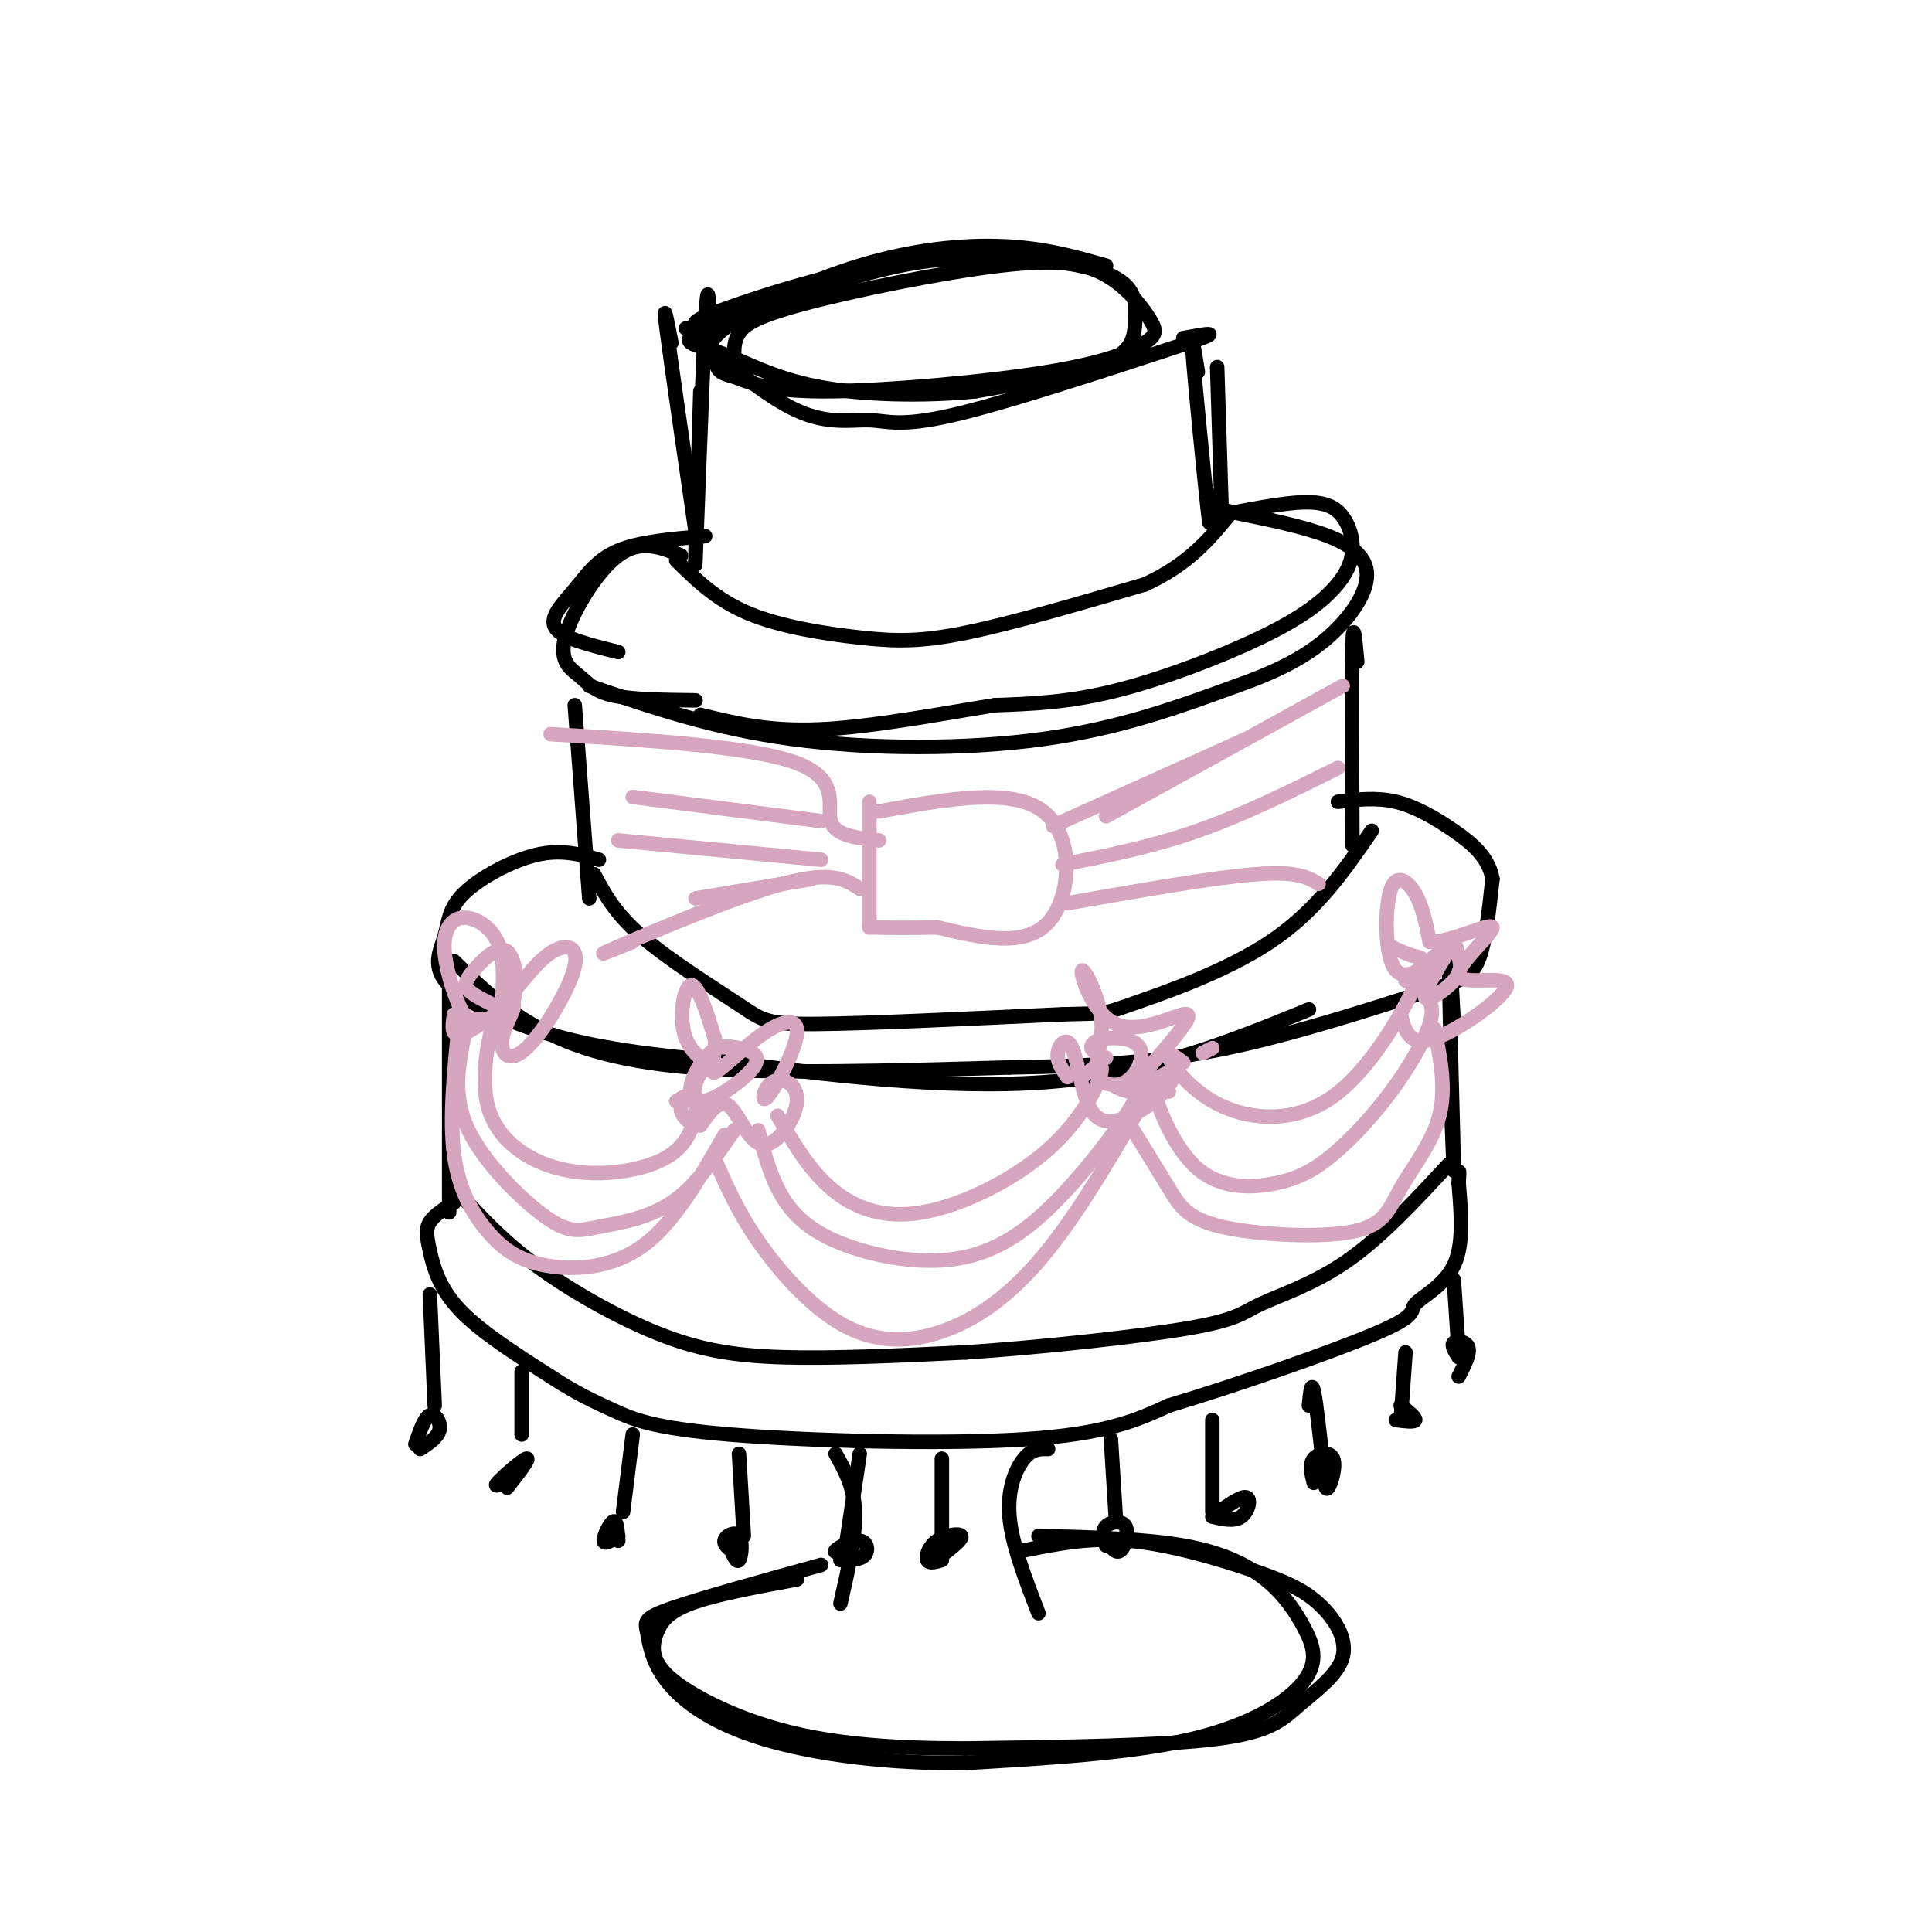 <svg viewBox='0 0 400 400' version='1.1' xmlns='http://www.w3.org/2000/svg' xmlns:xlink='http://www.w3.org/1999/xlink'><g fill='none' stroke='rgb(0,0,0)' stroke-width='3' stroke-linecap='round' stroke-linejoin='round'><path d='M95,247c4.482,4.911 8.964,9.821 16,15c7.036,5.179 16.625,10.625 25,14c8.375,3.375 15.536,4.679 26,5c10.464,0.321 24.232,-0.339 38,-1'/><path d='M200,280c15.608,-1.064 35.627,-3.223 46,-5c10.373,-1.777 11.100,-3.171 15,-5c3.900,-1.829 10.971,-4.094 18,-9c7.029,-4.906 14.014,-12.453 21,-20'/><path d='M94,249c-2.048,1.286 -4.095,2.571 -5,4c-0.905,1.429 -0.667,3.000 0,6c0.667,3.000 1.762,7.429 6,12c4.238,4.571 11.619,9.286 19,14'/><path d='M114,285c5.306,3.486 9.072,5.203 13,7c3.928,1.797 8.019,3.676 24,5c15.981,1.324 43.852,2.093 61,1c17.148,-1.093 23.574,-4.046 30,-7'/><path d='M242,291c14.019,-4.190 34.067,-11.164 43,-15c8.933,-3.836 6.751,-4.533 8,-6c1.249,-1.467 5.928,-3.705 8,-8c2.072,-4.295 1.536,-10.648 1,-17'/><path d='M302,245c0.167,-3.167 0.083,-2.583 0,-2'/><path d='M173,301c1.917,3.417 3.833,6.833 4,12c0.167,5.167 -1.417,12.083 -3,19'/><path d='M217,300c-1.644,-0.044 -3.289,-0.089 -5,2c-1.711,2.089 -3.489,6.311 -3,12c0.489,5.689 3.244,12.844 6,20'/><path d='M215,318c10.968,0.290 21.936,0.580 30,2c8.064,1.420 13.224,3.969 17,7c3.776,3.031 6.167,6.544 8,10c1.833,3.456 3.109,6.853 0,11c-3.109,4.147 -10.603,9.042 -23,12c-12.397,2.958 -29.699,3.979 -47,5'/><path d='M200,365c-15.630,0.221 -31.205,-1.728 -42,-5c-10.795,-3.272 -16.811,-7.867 -20,-12c-3.189,-4.133 -3.551,-7.805 -4,-10c-0.449,-2.195 -0.985,-2.913 5,-5c5.985,-2.087 18.493,-5.544 31,-9'/><path d='M212,321c6.835,-1.384 13.671,-2.768 22,-2c8.329,0.768 18.152,3.687 25,6c6.848,2.313 10.722,4.020 14,7c3.278,2.980 5.961,7.232 5,11c-0.961,3.768 -5.566,7.053 -9,10c-3.434,2.947 -5.695,5.556 -17,7c-11.305,1.444 -31.652,1.722 -52,2'/><path d='M200,362c-14.824,0.022 -25.886,-0.923 -35,-3c-9.114,-2.077 -16.282,-5.286 -21,-8c-4.718,-2.714 -6.986,-4.934 -8,-7c-1.014,-2.066 -0.773,-3.979 0,-6c0.773,-2.021 2.078,-4.149 7,-6c4.922,-1.851 13.461,-3.426 22,-5'/><path d='M89,268c0.000,0.000 1.000,23.000 1,23'/><path d='M86,299c0.956,-2.778 1.911,-5.556 3,-6c1.089,-0.444 2.311,1.444 2,3c-0.311,1.556 -2.156,2.778 -4,4'/><path d='M108,284c0.000,0.000 0.000,13.000 0,13'/><path d='M106,306c-2.022,1.111 -4.044,2.222 -3,1c1.044,-1.222 5.156,-4.778 6,-5c0.844,-0.222 -1.578,2.889 -4,6'/><path d='M131,297c0.000,0.000 -2.000,16.000 -2,16'/><path d='M128,318c-1.467,0.956 -2.933,1.911 -3,1c-0.067,-0.911 1.267,-3.689 2,-4c0.733,-0.311 0.867,1.844 1,4'/><path d='M153,301c0.000,0.000 1.000,17.000 1,17'/><path d='M153,322c-1.595,-0.988 -3.190,-1.976 -3,-3c0.190,-1.024 2.167,-2.083 3,-1c0.833,1.083 0.524,4.310 0,5c-0.524,0.690 -1.262,-1.155 -2,-3'/><path d='M178,301c0.000,0.000 -3.000,20.000 -3,20'/><path d='M176,321c-1.774,0.310 -3.548,0.619 -3,0c0.548,-0.619 3.417,-2.167 5,-2c1.583,0.167 1.881,2.048 1,3c-0.881,0.952 -2.940,0.976 -5,1'/><path d='M230,298c0.000,0.000 1.000,16.000 1,16'/><path d='M229,320c-0.464,-1.530 -0.929,-3.060 0,-4c0.929,-0.940 3.250,-1.292 4,0c0.750,1.292 -0.071,4.226 -1,5c-0.929,0.774 -1.964,-0.613 -3,-2'/><path d='M251,294c0.000,0.000 0.000,19.000 0,19'/><path d='M251,314c2.933,-2.133 5.867,-4.267 7,-4c1.133,0.267 0.467,2.933 -1,4c-1.467,1.067 -3.733,0.533 -6,0'/><path d='M271,291c0.250,-2.583 0.500,-5.167 1,-3c0.500,2.167 1.250,9.083 2,16'/><path d='M272,307c-0.476,-1.917 -0.952,-3.833 0,-5c0.952,-1.167 3.333,-1.583 4,0c0.667,1.583 -0.381,5.167 -1,6c-0.619,0.833 -0.810,-1.083 -1,-3'/><path d='M291,280c0.000,0.000 -1.000,14.000 -1,14'/><path d='M290,291c1.583,1.250 3.167,2.500 3,3c-0.167,0.500 -2.083,0.250 -4,0'/><path d='M301,265c0.000,0.000 1.000,15.000 1,15'/><path d='M302,281c-0.800,-1.244 -1.600,-2.489 -1,-3c0.600,-0.511 2.600,-0.289 3,1c0.400,1.289 -0.800,3.644 -2,6'/><path d='M195,302c0.000,0.000 0.000,16.000 0,16'/><path d='M195,323c-1.321,0.399 -2.643,0.798 -3,0c-0.357,-0.798 0.250,-2.792 2,-4c1.750,-1.208 4.643,-1.631 5,-1c0.357,0.631 -1.821,2.315 -4,4'/><path d='M93,214c0.000,-7.095 0.000,-14.190 0,-3c0.000,11.190 0.000,40.667 0,40c0.000,-0.667 0.000,-31.476 0,-42c0.000,-10.524 0.000,-0.762 0,9'/><path d='M301,212c-0.565,-10.071 -1.131,-20.143 -1,-11c0.131,9.143 0.958,37.500 1,41c0.042,3.500 -0.702,-17.857 -1,-24c-0.298,-6.143 -0.149,2.929 0,12'/><path d='M123,181c2.137,4.042 4.274,8.083 10,13c5.726,4.917 15.042,10.708 20,14c4.958,3.292 5.560,4.083 16,4c10.440,-0.083 30.720,-1.042 51,-2'/><path d='M220,210c9.583,-0.262 8.042,0.083 14,-2c5.958,-2.083 19.417,-6.595 29,-13c9.583,-6.405 15.292,-14.702 21,-23'/><path d='M119,146c0.000,0.000 3.000,40.000 3,40'/><path d='M281,137c-0.417,-4.667 -0.833,-9.333 -1,-3c-0.167,6.333 -0.083,23.667 0,41'/><path d='M140,116c4.173,4.113 8.345,8.226 15,11c6.655,2.774 15.792,4.208 23,5c7.208,0.792 12.488,0.940 22,-1c9.512,-1.940 23.256,-5.970 37,-10'/><path d='M237,121c9.167,-4.167 13.583,-9.583 18,-15'/><path d='M139,71c-0.917,-4.750 -1.833,-9.500 -1,-3c0.833,6.500 3.417,24.250 6,42'/><path d='M252,76c0.000,0.000 1.000,32.000 1,32'/><path d='M147,71c-0.178,-7.911 -0.356,-15.822 -1,-4c-0.644,11.822 -1.756,43.378 -2,49c-0.244,5.622 0.378,-14.689 1,-35'/><path d='M248,77c-0.756,-4.778 -1.511,-9.556 -1,-3c0.511,6.556 2.289,24.444 3,31c0.711,6.556 0.356,1.778 0,-3'/><path d='M142,68c8.238,7.018 16.476,14.036 23,17c6.524,2.964 11.333,1.875 15,2c3.667,0.125 6.190,1.464 17,-1c10.810,-2.464 29.905,-8.732 49,-15'/><path d='M246,71c8.000,-2.667 3.500,-1.833 -1,-1'/><path d='M146,74c-0.766,-2.341 -1.533,-4.681 -2,-6c-0.467,-1.319 -0.636,-1.616 6,-4c6.636,-2.384 20.077,-6.856 33,-9c12.923,-2.144 25.327,-1.961 34,-1c8.673,0.961 13.613,2.701 16,5c2.387,2.299 2.220,5.157 2,8c-0.220,2.843 -0.491,5.669 -6,8c-5.509,2.331 -16.254,4.165 -27,6'/><path d='M202,81c-10.622,1.095 -23.678,0.832 -33,-1c-9.322,-1.832 -14.911,-5.233 -20,-7c-5.089,-1.767 -9.678,-1.899 -3,-5c6.678,-3.101 24.622,-9.172 36,-12c11.378,-2.828 16.189,-2.414 21,-2'/><path d='M122,142c12.844,4.400 25.689,8.800 42,11c16.311,2.200 36.089,2.200 52,0c15.911,-2.200 27.956,-6.600 40,-11'/><path d='M256,142c10.230,-3.577 15.804,-7.021 20,-11c4.196,-3.979 7.014,-8.494 7,-12c-0.014,-3.506 -2.861,-6.002 -8,-8c-5.139,-1.998 -12.569,-3.499 -20,-5'/><path d='M255,106c-3.333,-0.833 -1.667,-0.417 0,0'/><path d='M146,111c-6.786,0.571 -13.571,1.143 -18,3c-4.429,1.857 -6.500,5.000 -9,8c-2.500,3.000 -5.429,5.857 -4,8c1.429,2.143 7.214,3.571 13,5'/><path d='M94,199c4.556,4.489 9.111,8.978 16,13c6.889,4.022 16.111,7.578 33,9c16.889,1.422 41.444,0.711 66,0'/><path d='M209,221c18.236,-0.297 30.826,-1.038 45,-4c14.174,-2.962 29.931,-8.144 39,-11c9.069,-2.856 11.448,-3.388 13,-7c1.552,-3.612 2.276,-10.306 3,-17'/><path d='M309,182c-0.774,-4.536 -4.208,-7.375 -8,-10c-3.792,-2.625 -7.940,-5.036 -12,-6c-4.060,-0.964 -8.030,-0.482 -12,0'/><path d='M124,178c-3.889,-1.115 -7.778,-2.231 -13,-1c-5.222,1.231 -11.778,4.808 -15,8c-3.222,3.192 -3.111,6.000 -4,9c-0.889,3.000 -2.778,6.192 1,10c3.778,3.808 13.222,8.231 24,11c10.778,2.769 22.889,3.885 35,5'/><path d='M152,220c17.489,2.333 43.711,5.667 65,4c21.289,-1.667 37.644,-8.333 54,-15'/><path d='M152,73c0.034,-1.253 0.069,-2.505 1,-4c0.931,-1.495 2.759,-3.231 13,-6c10.241,-2.769 28.895,-6.570 41,-8c12.105,-1.430 17.660,-0.489 22,2c4.340,2.489 7.464,6.526 9,9c1.536,2.474 1.484,3.385 -1,5c-2.484,1.615 -7.400,3.935 -20,6c-12.600,2.065 -32.886,3.876 -45,4c-12.114,0.124 -16.057,-1.438 -20,-3'/><path d='M152,78c-3.777,-0.909 -3.219,-1.683 -4,-3c-0.781,-1.317 -2.900,-3.178 2,-7c4.900,-3.822 16.819,-9.606 28,-13c11.181,-3.394 21.623,-4.398 30,-4c8.377,0.398 14.688,2.199 21,4'/><path d='M141,115c-4.187,-1.713 -8.373,-3.426 -13,0c-4.627,3.426 -9.694,11.990 -11,17c-1.306,5.010 1.148,6.464 3,8c1.852,1.536 3.100,3.153 7,4c3.900,0.847 10.450,0.923 17,1'/><path d='M251,107c7.199,-1.445 14.398,-2.889 19,-3c4.602,-0.111 6.605,1.112 8,3c1.395,1.888 2.180,4.442 2,7c-0.180,2.558 -1.327,5.119 -4,8c-2.673,2.881 -6.874,6.083 -15,10c-8.126,3.917 -20.179,8.548 -30,11c-9.821,2.452 -17.411,2.726 -25,3'/><path d='M206,146c-10.778,1.711 -25.222,4.489 -36,5c-10.778,0.511 -17.889,-1.244 -25,-3'/></g>
<g fill='none' stroke='rgb(213,166,189)' stroke-width='3' stroke-linecap='round' stroke-linejoin='round'><path d='M145,229c-1.164,-0.941 -2.329,-1.883 -2,-4c0.329,-2.117 2.151,-5.411 4,-7c1.849,-1.589 3.725,-1.473 6,-1c2.275,0.473 4.947,1.305 3,4c-1.947,2.695 -8.514,7.255 -11,7c-2.486,-0.255 -0.890,-5.325 1,-7c1.890,-1.675 4.074,0.046 3,0c-1.074,-0.046 -5.404,-1.859 -7,-6c-1.596,-4.141 -0.456,-10.612 1,-11c1.456,-0.388 3.228,5.306 5,11'/><path d='M148,215c0.306,3.712 -1.430,7.493 0,7c1.430,-0.493 6.026,-5.259 10,-8c3.974,-2.741 7.328,-3.456 7,0c-0.328,3.456 -4.337,11.082 -6,13c-1.663,1.918 -0.982,-1.873 1,-3c1.982,-1.127 5.263,0.409 5,4c-0.263,3.591 -4.071,9.236 -7,9c-2.929,-0.236 -4.980,-6.353 -7,-8c-2.020,-1.647 -4.010,1.177 -6,4'/><path d='M145,233c-1.911,0.089 -3.689,-1.689 -4,-3c-0.311,-1.311 0.844,-2.156 2,-3'/><path d='M229,219c-1.385,-0.615 -2.771,-1.230 -3,-2c-0.229,-0.770 0.697,-1.695 3,-2c2.303,-0.305 5.982,0.009 7,2c1.018,1.991 -0.626,5.657 -3,7c-2.374,1.343 -5.480,0.362 -6,-2c-0.520,-2.362 1.546,-6.105 1,-11c-0.546,-4.895 -3.703,-10.941 -4,-10c-0.297,0.941 2.266,8.869 7,11c4.734,2.131 11.638,-1.534 14,-2c2.362,-0.466 0.181,2.267 -2,5'/><path d='M243,215c-2.828,3.554 -8.896,9.939 -9,11c-0.104,1.061 5.758,-3.201 8,-4c2.242,-0.799 0.865,1.864 -1,4c-1.865,2.136 -4.218,3.747 -7,5c-2.782,1.253 -5.993,2.150 -8,-1c-2.007,-3.150 -2.810,-10.348 -4,-13c-1.190,-2.652 -2.769,-0.758 -3,1c-0.231,1.758 0.884,3.379 2,5'/><path d='M291,203c3.611,-3.084 7.223,-6.168 9,-7c1.777,-0.832 1.721,0.589 2,2c0.279,1.411 0.894,2.812 -1,5c-1.894,2.188 -6.298,5.161 -6,3c0.298,-2.161 5.297,-9.458 6,-11c0.703,-1.542 -2.892,2.670 -6,5c-3.108,2.330 -5.730,2.779 -7,-1c-1.270,-3.779 -1.188,-11.787 0,-15c1.188,-3.213 3.482,-1.632 5,1c1.518,2.632 2.259,6.316 3,10'/><path d='M296,195c4.054,0.242 12.688,-4.153 13,-3c0.312,1.153 -7.700,7.856 -7,10c0.700,2.144 10.112,-0.269 10,2c-0.112,2.269 -9.746,9.220 -15,11c-5.254,1.780 -6.127,-1.610 -7,-5'/><path d='M102,208c-2.036,-1.019 -4.071,-2.038 -5,-3c-0.929,-0.962 -0.750,-1.866 1,-4c1.750,-2.134 5.072,-5.496 7,-4c1.928,1.496 2.462,7.851 1,11c-1.462,3.149 -4.920,3.092 -7,3c-2.080,-0.092 -2.781,-0.218 -4,-3c-1.219,-2.782 -2.956,-8.220 -3,-12c-0.044,-3.780 1.603,-5.902 4,-6c2.397,-0.098 5.542,1.829 7,5c1.458,3.171 1.229,7.585 1,12'/><path d='M104,207c1.693,-0.029 5.427,-6.100 9,-9c3.573,-2.900 6.985,-2.629 6,2c-0.985,4.629 -6.366,13.616 -10,17c-3.634,3.384 -5.520,1.165 -5,-2c0.520,-3.165 3.448,-7.275 2,-7c-1.448,0.275 -7.271,4.936 -10,6c-2.729,1.064 -2.365,-1.468 -2,-4'/><path d='M104,212c0.121,-3.141 0.242,-6.283 -1,-3c-1.242,3.283 -3.846,12.990 -2,20c1.846,7.010 8.144,11.323 15,13c6.856,1.677 14.271,0.718 19,-1c4.729,-1.718 6.773,-4.193 8,-7c1.227,-2.807 1.636,-5.945 1,-7c-0.636,-1.055 -2.318,-0.028 -4,1'/><path d='M96,215c-1.155,6.069 -2.309,12.137 1,19c3.309,6.863 11.083,14.520 16,18c4.917,3.480 6.978,2.783 11,2c4.022,-0.783 10.006,-1.652 15,-5c4.994,-3.348 8.997,-9.174 13,-15'/><path d='M161,231c3.191,5.509 6.383,11.018 11,15c4.617,3.982 10.660,6.439 19,5c8.340,-1.439 18.976,-6.772 26,-13c7.024,-6.228 10.435,-13.351 11,-16c0.565,-2.649 -1.718,-0.825 -4,1'/><path d='M157,234c1.057,4.111 2.114,8.222 4,12c1.886,3.778 4.602,7.223 10,10c5.398,2.777 13.480,4.885 21,5c7.520,0.115 14.480,-1.763 22,-8c7.520,-6.237 15.602,-16.833 19,-22c3.398,-5.167 2.114,-4.905 1,-5c-1.114,-0.095 -2.057,-0.548 -3,-1'/><path d='M148,240c2.346,5.391 4.692,10.781 9,17c4.308,6.219 10.577,13.265 17,17c6.423,3.735 12.998,4.159 20,2c7.002,-2.159 14.429,-6.903 22,-16c7.571,-9.097 15.285,-22.549 23,-36'/><path d='M251,217c0.000,0.000 -2.000,1.000 -2,1'/><path d='M245,220c-1.952,-1.441 -3.903,-2.882 -3,-1c0.903,1.882 4.662,7.087 11,10c6.338,2.913 15.256,3.533 23,-2c7.744,-5.533 14.316,-17.221 17,-23c2.684,-5.779 1.481,-5.651 0,-6c-1.481,-0.349 -3.241,-1.174 -5,-2'/><path d='M242,226c-1.878,-1.693 -3.756,-3.386 -3,0c0.756,3.386 4.145,11.852 9,16c4.855,4.148 11.177,3.979 16,3c4.823,-0.979 8.149,-2.768 12,-6c3.851,-3.232 8.229,-7.909 12,-13c3.771,-5.091 6.935,-10.598 8,-14c1.065,-3.402 0.033,-4.701 -1,-6'/><path d='M234,233c2.891,4.668 5.782,9.335 8,13c2.218,3.665 3.763,6.327 11,8c7.237,1.673 20.167,2.356 27,1c6.833,-1.356 7.571,-4.750 10,-9c2.429,-4.250 6.551,-9.357 8,-15c1.449,-5.643 0.224,-11.821 -1,-18'/><path d='M95,212c-0.984,9.807 -1.968,19.614 -1,27c0.968,7.386 3.888,12.351 7,16c3.112,3.649 6.415,5.982 12,7c5.585,1.018 13.453,0.719 20,-4c6.547,-4.719 11.774,-13.860 17,-23'/><path d='M180,166c0.000,0.000 0.000,26.000 0,26'/><path d='M182,168c13.733,-2.533 27.467,-5.067 34,0c6.533,5.067 5.867,17.733 1,23c-4.867,5.267 -13.933,3.133 -23,1'/><path d='M194,192c-6.167,0.167 -10.083,0.083 -14,0'/><path d='M114,152c20.978,1.289 41.956,2.578 51,6c9.044,3.422 6.156,8.978 7,12c0.844,3.022 5.422,3.511 10,4'/><path d='M131,165c0.000,0.000 39.000,5.000 39,5'/><path d='M128,174c0.000,0.000 42.000,4.000 42,4'/><path d='M144,186c0.000,0.000 24.000,-4.000 24,-4'/><path d='M229,169c0.000,0.000 49.000,-27.000 49,-27'/><path d='M220,179c9.250,-1.833 18.500,-3.667 28,-7c9.500,-3.333 19.250,-8.167 29,-13'/><path d='M221,187c15.167,-2.667 30.333,-5.333 39,-6c8.667,-0.667 10.833,0.667 13,2'/><path d='M218,171c0.000,0.000 40.000,-18.000 40,-18'/><path d='M131,195c-4.689,1.889 -9.378,3.778 -3,1c6.378,-2.778 23.822,-10.222 34,-13c10.178,-2.778 13.089,-0.889 16,1'/></g>
</svg>